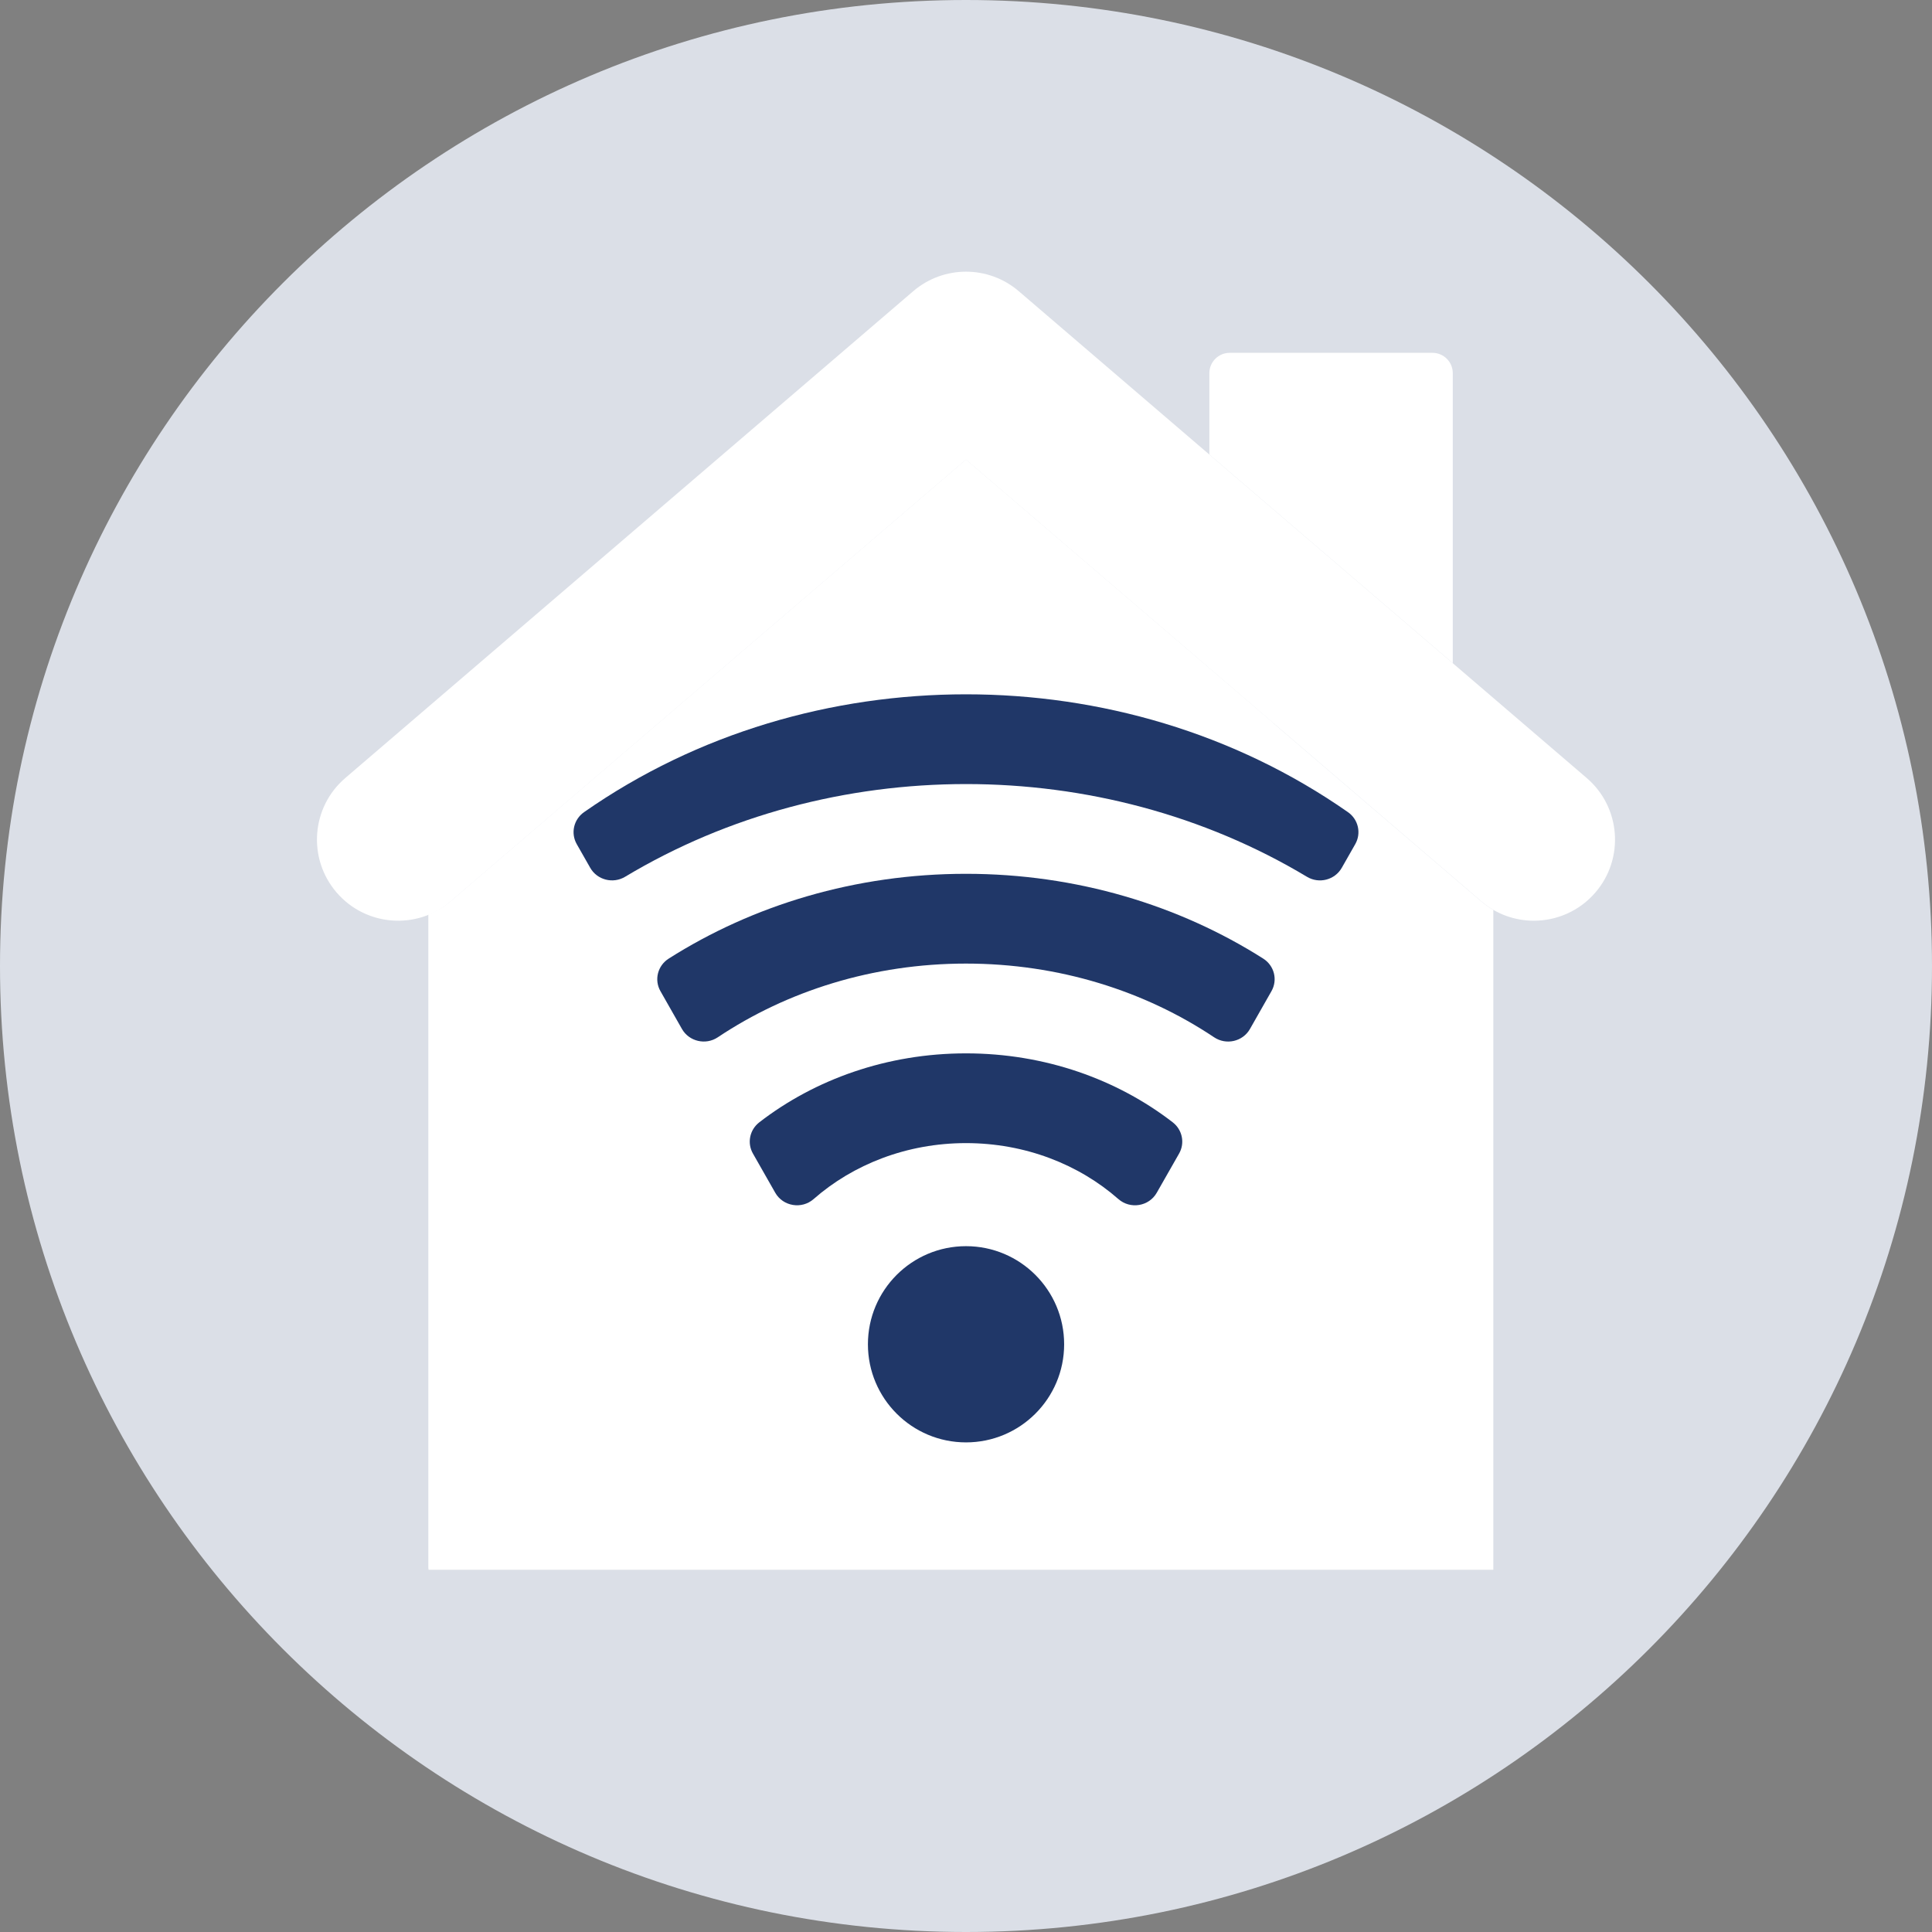 <svg width="64" height="64" viewBox="0 0 64 64" fill="none" xmlns="http://www.w3.org/2000/svg">
<rect x="0" y="0" width="64" height="64" fill="#808080" stroke="none"/>
<path d="M0 32C0 14.327 14.327 0 32 0C49.673 0 64 14.327 64 32C64 49.673 49.673 64 32 64C14.327 64 0 49.673 0 32Z" fill="#DBDFE7"/>
<path fill-rule="evenodd" clip-rule="evenodd" d="M48.125 21.97V12.36C48.125 11.989 47.824 11.688 47.453 11.688H40.734C40.364 11.688 40.062 11.989 40.062 12.36V15.059L48.125 21.97Z" fill="white"/>
<path fill-rule="evenodd" clip-rule="evenodd" d="M49.063 29.854L32 15.229L14.936 29.854C14.71 30.048 14.457 30.186 14.195 30.292V52.001H49.468V30.141C49.327 30.059 49.192 29.964 49.063 29.854Z" fill="white"/>
<path fill-rule="evenodd" clip-rule="evenodd" d="M50.811 30.5C50.192 30.5 49.57 30.288 49.064 29.853L32 15.227L14.937 29.853C13.81 30.819 12.113 30.688 11.147 29.561C10.181 28.434 10.311 26.738 11.439 25.772L30.251 9.647C31.258 8.784 32.742 8.784 33.749 9.647L52.561 25.772C53.688 26.738 53.819 28.434 52.853 29.561C52.322 30.181 51.568 30.5 50.811 30.5Z" fill="white"/>
<path fill-rule="evenodd" clip-rule="evenodd" d="M14.936 29.854C14.71 30.048 14.457 30.186 14.195 30.292V51.966L42.195 23.966L32 15.229L14.936 29.854Z" fill="white"/>
<path fill-rule="evenodd" clip-rule="evenodd" d="M35.251 44.531C35.251 46.326 33.795 47.781 32.001 47.781C30.206 47.781 28.751 46.326 28.751 44.531C28.751 42.736 30.206 41.281 32.001 41.281C33.795 41.281 35.251 42.736 35.251 44.531Z" fill="#203768"/>
<path fill-rule="evenodd" clip-rule="evenodd" d="M44.652 26.903C44.996 27.143 45.101 27.6 44.895 27.962L44.447 28.749C44.218 29.15 43.696 29.286 43.295 29.045C39.879 26.995 35.941 25.973 32 25.973C28.055 25.973 24.118 26.997 20.706 29.045C20.305 29.285 19.781 29.149 19.553 28.749L19.105 27.962C18.899 27.599 19.004 27.144 19.348 26.903C23.115 24.271 27.576 23 32 23C36.425 23 40.886 24.272 44.652 26.903Z" fill="#203768"/>
<path fill-rule="evenodd" clip-rule="evenodd" d="M41.846 31.755C42.212 31.987 42.332 32.459 42.119 32.833L41.406 34.087C41.17 34.502 40.622 34.63 40.22 34.362C37.922 32.826 35.076 31.92 31.999 31.92C28.922 31.92 26.076 32.826 23.777 34.362C23.376 34.63 22.827 34.5 22.591 34.087L21.878 32.833C21.665 32.459 21.785 31.988 22.152 31.755C24.939 29.985 28.339 28.946 31.999 28.946C35.658 28.946 39.058 29.985 41.846 31.755Z" fill="#203768"/>
<path fill-rule="evenodd" clip-rule="evenodd" d="M38.848 37.178C39.167 37.425 39.258 37.864 39.059 38.213L38.319 39.511C38.062 39.964 37.443 40.067 37.047 39.72C35.743 38.575 33.963 37.867 32 37.867C30.037 37.867 28.258 38.575 26.953 39.72C26.558 40.067 25.938 39.963 25.681 39.511L24.942 38.213C24.743 37.864 24.833 37.426 25.153 37.178C26.996 35.754 29.386 34.894 32 34.894C34.615 34.894 37.005 35.754 38.848 37.178Z" fill="#203768"/>
</svg>

